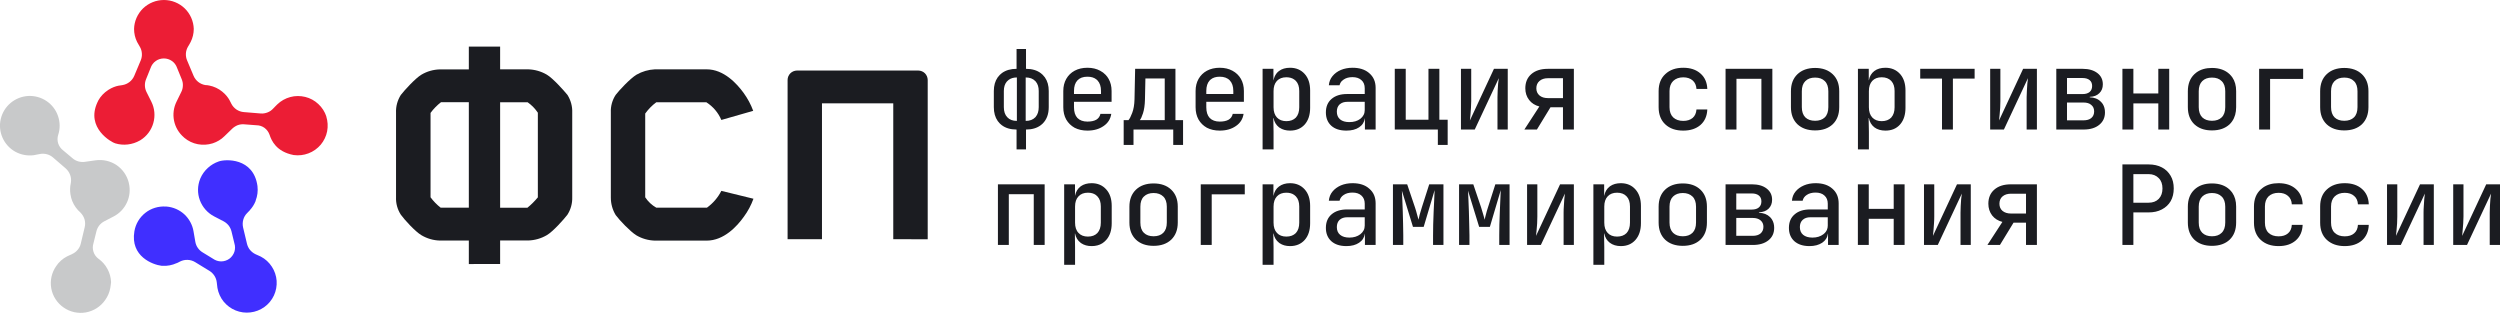 <svg width="397" height="49.687" viewBox="0 0 397 49.687" fill="none" xmlns="http://www.w3.org/2000/svg" xmlns:xlink="http://www.w3.org/1999/xlink">
	<desc>
			Created with Pixso.
	</desc>
	<defs/>
	<path id="Vector" d="M15.65 41.1C15.27 40.82 14.99 40.44 14.85 40C14.7 39.56 14.7 39.08 14.84 38.64L15.31 36.74C15.39 36.41 15.54 36.09 15.75 35.82C15.96 35.55 16.23 35.32 16.53 35.16L18.05 34.37C18.98 33.89 19.72 33.11 20.16 32.15C20.6 31.2 20.71 30.13 20.47 29.11L20.45 29.01C20.17 27.87 19.47 26.87 18.5 26.21C17.52 25.56 16.33 25.29 15.16 25.46L13.47 25.7C13.12 25.75 12.77 25.72 12.44 25.63C12.1 25.53 11.79 25.37 11.53 25.14L10.03 23.88C9.66 23.6 9.39 23.22 9.24 22.78C9.1 22.34 9.1 21.86 9.24 21.42C9.56 20.45 9.55 19.39 9.21 18.42C8.88 17.45 8.24 16.62 7.38 16.04C6.53 15.47 5.51 15.19 4.48 15.24C3.45 15.3 2.47 15.69 1.68 16.35C0.9 17.01 0.35 17.9 0.12 18.9C-0.12 19.9 -0.01 20.95 0.41 21.89C0.83 22.83 1.54 23.6 2.44 24.1C3.34 24.59 4.38 24.78 5.4 24.64C5.57 24.61 5.73 24.58 5.89 24.54L6.33 24.46C6.7 24.38 7.07 24.4 7.43 24.49C7.79 24.58 8.13 24.76 8.41 25L10.44 26.75C10.75 27.03 10.99 27.37 11.13 27.76C11.28 28.14 11.32 28.56 11.26 28.97L11.21 29.28L11.16 29.55L11.16 29.57C11.1 30.13 11.13 30.7 11.27 31.25C11.27 31.29 11.27 31.32 11.29 31.35L11.29 31.38C11.49 32.13 11.87 32.81 12.39 33.38C12.46 33.45 12.52 33.51 12.59 33.57L12.81 33.79C13.1 34.09 13.31 34.45 13.43 34.85C13.54 35.25 13.55 35.68 13.45 36.08L12.83 38.68C12.75 39.04 12.58 39.38 12.34 39.66C12.11 39.95 11.81 40.18 11.47 40.33L11.09 40.51C10.94 40.57 10.78 40.64 10.64 40.72C9.94 41.08 9.35 41.61 8.92 42.26C8.2 43.29 7.92 44.56 8.14 45.79C8.36 47.02 9.07 48.12 10.1 48.83C11.13 49.55 12.4 49.83 13.64 49.61C14.87 49.39 15.97 48.69 16.69 47.66C17.11 47.08 17.4 46.41 17.52 45.7C17.55 45.54 17.58 45.38 17.59 45.22L17.64 44.8C17.61 44.08 17.42 43.36 17.07 42.72C16.73 42.08 16.24 41.52 15.65 41.1Z" fill="#C8C9CA" fill-opacity="1" fill-rule="nonzero"/>
	<path id="Vector" d="M51.83 18.51C51.58 17.75 51.14 17.06 50.55 16.52C49.97 15.97 49.25 15.58 48.47 15.39C47.69 15.2 46.87 15.2 46.1 15.41C45.32 15.62 44.61 16.02 44.03 16.58C43.91 16.69 43.79 16.8 43.68 16.93L43.39 17.23C43.14 17.51 42.83 17.72 42.49 17.85C42.14 17.99 41.77 18.05 41.4 18.02L38.72 17.8C38.31 17.77 37.91 17.63 37.56 17.4C37.21 17.16 36.93 16.85 36.74 16.48L36.6 16.2C36.56 16.12 36.52 16.04 36.47 15.96L36.47 15.94C36.19 15.44 35.83 15 35.39 14.64L35.32 14.58L35.29 14.55C34.69 14.06 33.98 13.73 33.22 13.58L33.2 13.58L32.93 13.53L32.61 13.51C32.2 13.44 31.81 13.27 31.49 13.02C31.16 12.76 30.9 12.42 30.74 12.04L29.71 9.59C29.56 9.24 29.5 8.87 29.52 8.5C29.54 8.13 29.65 7.77 29.83 7.45L30.04 7.1C30.13 6.95 30.21 6.81 30.28 6.66C30.6 6.02 30.77 5.31 30.77 4.59C30.73 3.36 30.22 2.19 29.33 1.33C28.45 0.48 27.26 0 26.03 0C24.79 0 23.61 0.48 22.72 1.33C21.84 2.19 21.32 3.36 21.29 4.59C21.29 5.31 21.45 6.02 21.77 6.66C21.85 6.81 21.93 6.95 22.02 7.1L22.22 7.45C22.41 7.77 22.51 8.13 22.53 8.5C22.56 8.87 22.49 9.24 22.35 9.59L21.32 12.04C21.16 12.42 20.9 12.76 20.58 13.01C20.25 13.27 19.87 13.44 19.46 13.51L19.15 13.56L18.88 13.6L18.85 13.6C18.29 13.71 17.76 13.93 17.28 14.23L17.21 14.27C17.19 14.28 17.18 14.29 17.17 14.3C16.52 14.72 15.98 15.29 15.6 15.97L15.6 15.99C15.56 16.07 15.52 16.15 15.48 16.23C13.56 20.34 17.76 22.62 18.29 22.76C18.94 22.96 19.62 23.02 20.3 22.94C20.97 22.86 21.62 22.65 22.21 22.31L22.3 22.26C23.3 21.64 24.03 20.67 24.35 19.53C24.67 18.4 24.56 17.19 24.03 16.14L23.26 14.6C23.11 14.29 23.02 13.95 23.01 13.6C23 13.25 23.06 12.91 23.19 12.59L23.92 10.78C24.07 10.34 24.35 9.96 24.73 9.69C25.1 9.42 25.56 9.28 26.02 9.28C26.48 9.28 26.93 9.42 27.31 9.69C27.69 9.96 27.97 10.34 28.12 10.78L28.86 12.59C28.99 12.91 29.06 13.25 29.04 13.6C29.03 13.95 28.95 14.29 28.79 14.6L28.04 16.13C27.57 17.07 27.43 18.14 27.64 19.17C27.85 20.2 28.4 21.13 29.2 21.81L29.27 21.88C29.89 22.4 30.62 22.75 31.41 22.9C32.2 23.05 33.02 23 33.78 22.76C34.48 22.53 35.12 22.15 35.64 21.63L36.87 20.44C37.12 20.2 37.42 20.01 37.74 19.88C38.07 19.76 38.42 19.71 38.77 19.74L40.72 19.89C41.19 19.89 41.64 20.04 42.01 20.31C42.38 20.59 42.66 20.97 42.81 21.41C43.11 22.32 43.87 24.09 46.63 24.62C47.43 24.73 48.24 24.64 48.99 24.35C49.74 24.07 50.41 23.59 50.93 22.98C51.44 22.37 51.8 21.63 51.95 20.85C52.1 20.06 52.05 19.25 51.81 18.48L51.83 18.51Z" fill="#EC1D35" fill-opacity="1" fill-rule="nonzero"/>
	<path id="Vector" d="M34.73 25.64C34.09 25.86 33.5 26.21 33 26.67C32.5 27.13 32.1 27.68 31.83 28.3C31.83 28.33 31.8 28.36 31.79 28.4C31.35 29.49 31.33 30.7 31.74 31.8C32.15 32.9 32.96 33.82 34 34.36L35.52 35.15C35.82 35.31 36.09 35.54 36.31 35.81C36.52 36.08 36.67 36.4 36.76 36.74L37.22 38.64C37.36 39.08 37.36 39.55 37.22 39.99C37.07 40.43 36.79 40.82 36.42 41.09C36.04 41.36 35.59 41.51 35.12 41.51C34.66 41.51 34.21 41.36 33.83 41.09L32.16 40.07C31.86 39.89 31.61 39.65 31.41 39.36C31.21 39.08 31.08 38.75 31.02 38.41L30.73 36.73C30.56 35.7 30.04 34.75 29.27 34.03C28.49 33.32 27.5 32.89 26.45 32.8L26.35 32.8C25.17 32.72 24 33.07 23.08 33.8C22.15 34.53 21.53 35.58 21.34 36.74C20.67 40.73 24.27 42.04 25.67 42.21L25.8 42.21C26.57 42.26 27.34 42.11 28.04 41.79L28.07 41.79L28.32 41.67L28.59 41.53C28.97 41.34 29.38 41.25 29.8 41.27C30.21 41.28 30.62 41.4 30.98 41.62L33.27 43.02C33.58 43.21 33.85 43.48 34.05 43.79C34.25 44.1 34.38 44.46 34.42 44.82L34.47 45.24C34.48 45.4 34.5 45.57 34.53 45.73C34.67 46.52 35.01 47.27 35.51 47.89C36.02 48.51 36.67 49 37.42 49.3C38.16 49.6 38.98 49.71 39.77 49.61C40.57 49.52 41.33 49.22 41.99 48.75C42.64 48.28 43.16 47.65 43.5 46.92C43.84 46.19 43.98 45.39 43.93 44.59C43.87 43.79 43.61 43.02 43.17 42.35C42.73 41.67 42.13 41.12 41.42 40.75C41.27 40.67 41.12 40.6 40.96 40.54L40.58 40.37C40.24 40.21 39.95 39.98 39.71 39.7C39.47 39.41 39.31 39.07 39.22 38.71L38.6 36.11C38.51 35.71 38.52 35.29 38.63 34.89C38.74 34.49 38.95 34.12 39.25 33.83L39.47 33.6C39.53 33.54 39.6 33.48 39.66 33.41L39.66 33.39C40.05 32.97 40.36 32.49 40.57 31.97L40.6 31.89L40.6 31.85C40.88 31.13 40.98 30.35 40.89 29.59L40.89 29.56C40.26 24.99 35.75 25.26 34.73 25.64Z" fill="#402FFF" fill-opacity="1" fill-rule="nonzero"/>
	<path id="Vector" d="M74.45 41.93L74.45 38.2L69.87 38.2C68.83 38.18 67.81 37.88 66.92 37.35C65.93 36.77 64.19 34.85 63.65 34.09C63.12 33.27 62.85 32.3 62.89 31.33L62.89 17.89C62.85 16.89 63.12 15.92 63.65 15.08C64.19 14.38 65.93 12.45 66.92 11.86C67.81 11.33 68.83 11.04 69.87 11.02L74.45 11.02L74.45 7.4L79.42 7.4L79.42 11.01L83.88 11.01C84.92 11.04 85.94 11.33 86.84 11.86C87.82 12.44 89.53 14.36 90.11 15.07C90.64 15.91 90.91 16.89 90.87 17.88L90.87 31.32C90.9 32.3 90.64 33.26 90.11 34.09C89.53 34.85 87.82 36.77 86.84 37.34C85.94 37.87 84.92 38.16 83.88 38.19L79.42 38.19L79.42 41.92L74.45 41.93ZM69.98 32.98L74.45 32.98L74.45 16.23L70.03 16.23C69.4 16.72 68.84 17.29 68.37 17.93L68.37 31.33C68.83 31.95 69.37 32.51 69.98 32.98ZM85.41 17.9C84.98 17.25 84.43 16.69 83.79 16.24L79.42 16.24L79.42 32.99L83.75 32.99C84.36 32.5 84.91 31.94 85.41 31.34L85.41 17.9Z" fill="#1B1C21" fill-opacity="1" fill-rule="nonzero"/>
	<path id="Vector" d="M114.55 19.05C114.06 17.89 113.23 16.92 112.17 16.24L104.22 16.24C103.54 16.74 102.95 17.35 102.46 18.03L102.46 31.33C102.91 32.01 103.51 32.58 104.22 32.98L112.26 32.98C113.23 32.28 114.01 31.37 114.55 30.31L119.65 31.56C119.28 32.58 118.77 33.54 118.13 34.41C117.05 35.93 114.96 38.21 112.22 38.21L103.99 38.21C102.95 38.18 101.93 37.89 101.04 37.36C100.1 36.78 98.39 34.99 97.77 34.15C97.26 33.31 97 32.35 97 31.38L97 17.84C96.96 16.86 97.23 15.89 97.77 15.07C98.3 14.37 100.05 12.48 101.08 11.86C101.97 11.35 102.97 11.06 103.99 11.01L112.22 11.01C114.95 11.01 117.02 13.29 118.09 14.76C118.72 15.63 119.24 16.59 119.61 17.6L114.55 19.05Z" fill="#1B1C21" fill-opacity="1" fill-rule="nonzero"/>
	<path id="Vector" d="M141.85 37.98L141.85 16.41L130.53 16.41L130.53 37.98L125.07 37.98L125.07 12.69C125.07 12.3 125.23 11.92 125.51 11.64C125.79 11.36 126.17 11.21 126.57 11.2L145.82 11.2C146.22 11.21 146.6 11.36 146.88 11.64C147.16 11.92 147.31 12.3 147.32 12.69L147.32 38L141.85 37.98Z" fill="#1B1C21" fill-opacity="1" fill-rule="nonzero"/>
	<path id="федерация спортивного программирования России" d="M161.43 23.72L161.43 20.57Q159.99 20.57 159.07 19.87Q158.92 19.76 158.78 19.62Q158.6 19.43 158.44 19.22L158.44 19.22Q157.82 18.34 157.82 17.01L157.82 14.45Q157.82 13.16 158.43 12.29L158.43 12.29Q158.59 12.07 158.78 11.88Q158.94 11.72 159.12 11.59Q160.04 10.93 161.43 10.93L161.43 7.78L162.93 7.78L162.93 10.93Q164.37 10.93 165.29 11.63L165.29 11.63Q165.44 11.74 165.58 11.88Q165.77 12.07 165.93 12.29Q166.54 13.16 166.54 14.45L166.54 17.01C166.54 18.11 166.22 18.98 165.58 19.62Q165.44 19.76 165.29 19.87L165.29 19.87Q164.37 20.57 162.93 20.57L162.93 23.72L161.43 23.72ZM172.68 20.74C171.91 20.74 171.24 20.59 170.65 20.29C170.08 19.97 169.64 19.54 169.32 18.99Q168.85 18.15 168.85 17.03L168.85 14.45C168.85 13.72 169.01 13.08 169.32 12.53C169.64 11.97 170.08 11.54 170.65 11.23Q171.53 10.76 172.68 10.76C173.46 10.76 174.13 10.92 174.7 11.23Q175.2 11.49 175.57 11.88Q175.85 12.17 176.05 12.53Q176.52 13.35 176.52 14.45L176.52 16.17L170.55 16.17L170.55 17.03C170.55 17.78 170.73 18.34 171.09 18.73C171.46 19.11 172 19.31 172.68 19.31C173.27 19.31 173.74 19.21 174.09 19.01C174.44 18.8 174.66 18.49 174.75 18.08L176.47 18.08C176.35 18.9 175.94 19.55 175.24 20.02C174.55 20.5 173.7 20.74 172.68 20.74ZM193.69 20.74C192.92 20.74 192.25 20.59 191.66 20.29C191.09 19.97 190.65 19.54 190.33 18.99C190.02 18.43 189.86 17.78 189.86 17.03L189.86 14.45C189.86 13.72 190.02 13.08 190.33 12.53C190.65 11.97 191.09 11.54 191.66 11.23Q192.54 10.76 193.69 10.76C194.47 10.76 195.14 10.92 195.71 11.23C196.29 11.54 196.74 11.97 197.06 12.53C197.37 13.08 197.53 13.72 197.53 14.45L197.53 16.17L191.56 16.17L191.56 17.03C191.56 17.78 191.74 18.34 192.1 18.73C192.47 19.11 193.01 19.31 193.69 19.31C194.28 19.31 194.75 19.21 195.1 19.01Q195.34 18.86 195.5 18.66Q195.69 18.41 195.76 18.08L197.48 18.08C197.36 18.9 196.95 19.55 196.25 20.02C195.56 20.5 194.71 20.74 193.69 20.74ZM200.5 23.72L200.5 10.93L202.22 10.93L202.22 12.74L202.24 12.74Q202.36 12.11 202.71 11.66Q202.87 11.45 203.1 11.28C203.56 10.93 204.15 10.76 204.86 10.76C205.82 10.76 206.59 11.09 207.18 11.74C207.76 12.38 208.05 13.26 208.05 14.37L208.05 17.12C208.05 18.24 207.76 19.13 207.18 19.78C206.6 20.42 205.83 20.74 204.86 20.74Q203.89 20.74 203.22 20.29Q203.17 20.26 203.11 20.22C202.65 19.86 202.35 19.36 202.24 18.75L202.2 18.75L202.24 20.94L202.24 23.72L200.5 23.72ZM213.81 20.74C212.79 20.74 211.99 20.49 211.41 19.97C210.84 19.45 210.55 18.74 210.55 17.85C210.55 16.94 210.85 16.23 211.44 15.72C212.05 15.19 212.88 14.93 213.91 14.93L216.72 14.93L216.72 14.02C216.72 13.46 216.54 13.02 216.19 12.72C215.85 12.41 215.38 12.25 214.77 12.25C214.22 12.25 213.76 12.37 213.39 12.62Q213.04 12.84 212.86 13.17Q212.77 13.34 212.72 13.54L211.02 13.54C211.07 12.98 211.26 12.5 211.6 12.09C211.94 11.67 212.39 11.34 212.93 11.11C213.48 10.88 214.1 10.76 214.79 10.76Q216.37 10.76 217.33 11.53Q217.39 11.58 217.45 11.63C218.12 12.21 218.45 12.98 218.45 13.96L218.45 20.57L216.75 20.57L216.75 18.78L216.74 18.78C216.65 19.39 216.35 19.87 215.82 20.22C215.3 20.57 214.63 20.74 213.81 20.74ZM267.3 20.74C266.12 20.74 265.17 20.42 264.46 19.76C263.75 19.1 263.39 18.19 263.39 17.03L263.39 14.45C263.39 13.31 263.75 12.41 264.46 11.76C265.17 11.09 266.12 10.76 267.3 10.76C268.43 10.76 269.34 11.06 270.03 11.67C270.72 12.27 271.08 13.08 271.12 14.12L269.4 14.12C269.36 13.54 269.16 13.09 268.79 12.77C268.41 12.45 267.92 12.28 267.3 12.28C266.63 12.28 266.1 12.48 265.7 12.86C265.32 13.23 265.12 13.77 265.12 14.45L265.12 17.03C265.12 17.73 265.32 18.27 265.7 18.64C266.1 19.01 266.63 19.2 267.3 19.2C267.92 19.2 268.41 19.04 268.79 18.73C269.16 18.41 269.36 17.96 269.4 17.38L271.12 17.38C271.08 18.42 270.72 19.24 270.03 19.85C269.34 20.44 268.43 20.74 267.3 20.74ZM295.04 23.72L295.04 10.93L296.76 10.93L296.76 12.74L296.78 12.74C296.89 12.12 297.18 11.63 297.64 11.28C298.1 10.93 298.69 10.76 299.41 10.76C300.36 10.76 301.13 11.09 301.72 11.74Q301.78 11.81 301.84 11.88Q302.59 12.82 302.59 14.37L302.59 17.12Q302.59 18.69 301.83 19.65L301.82 19.65Q301.77 19.72 301.72 19.78C301.15 20.42 300.38 20.74 299.41 20.74C298.7 20.74 298.12 20.57 297.65 20.22C297.19 19.86 296.89 19.36 296.78 18.75L296.74 18.75L296.78 20.94L296.78 23.72L295.04 23.72ZM288.24 20.71C287.06 20.71 286.12 20.38 285.43 19.73C284.74 19.06 284.4 18.16 284.4 17.01L284.4 14.49C284.4 13.35 284.74 12.45 285.43 11.79C286.12 11.13 287.06 10.79 288.24 10.79C289.42 10.79 290.35 11.13 291.04 11.79C291.73 12.45 292.07 13.34 292.07 14.47L292.07 17.01C292.07 18.16 291.73 19.06 291.04 19.73C290.35 20.38 289.42 20.71 288.24 20.71ZM351.26 20.71Q349.73 20.71 348.75 19.97L348.75 19.97Q348.6 19.86 348.46 19.73C347.77 19.06 347.43 18.16 347.43 17.01L347.43 14.49C347.43 13.35 347.77 12.45 348.46 11.79Q348.62 11.64 348.79 11.51L348.79 11.51Q349.77 10.79 351.26 10.79C352.44 10.79 353.38 11.13 354.07 11.79Q354.3 12.02 354.49 12.28Q355.1 13.16 355.1 14.47L355.1 17.01Q355.1 18.35 354.47 19.25L354.47 19.25Q354.3 19.51 354.07 19.73C353.38 20.38 352.44 20.71 351.26 20.71ZM372.27 20.71C371.09 20.71 370.16 20.38 369.47 19.73C368.78 19.06 368.44 18.16 368.44 17.01L368.44 14.49C368.44 13.35 368.78 12.45 369.47 11.79C370.16 11.13 371.09 10.79 372.27 10.79C373.45 10.79 374.39 11.13 375.08 11.79C375.76 12.45 376.11 13.34 376.11 14.47L376.11 17.01C376.11 18.16 375.76 19.06 375.08 19.73C374.39 20.38 373.45 20.71 372.27 20.71ZM178.44 23.02L178.44 19.08L179.2 19.08C179.38 18.88 179.58 18.5 179.79 17.94C180.01 17.37 180.14 16.64 180.16 15.77L180.26 10.93L186.66 10.93L186.66 19.08L187.87 19.08L187.87 23.02L186.31 23.02L186.31 20.57L180 20.57L180 23.02L178.44 23.02ZM228.33 23.02L228.33 20.57L221.49 20.57L221.49 10.93L223.23 10.93L223.23 19.01L226.84 19.01L226.84 10.93L228.57 10.93L228.57 19.01L229.89 19.01L229.89 23.02L228.33 23.02ZM232 20.57L232 10.93L233.63 10.93L233.63 16.05Q233.63 16.56 233.59 17.13Q233.56 17.69 233.51 18.24C233.47 18.59 233.44 18.89 233.42 19.13L237.24 10.93L239.43 10.93L239.43 20.57L237.8 20.57L237.8 15.44C237.8 15.11 237.81 14.76 237.83 14.38C237.86 14 237.88 13.64 237.9 13.3C237.94 12.95 237.97 12.65 238.01 12.41L234.19 20.57L232 20.57ZM242.07 20.57L244.45 16.91C243.76 16.73 243.22 16.39 242.82 15.87C242.42 15.35 242.22 14.73 242.22 14.02C242.22 13.07 242.54 12.32 243.17 11.77C243.81 11.21 244.69 10.93 245.8 10.93L249.93 10.93L249.93 20.57L248.2 20.57L248.2 17.03L246.22 17.03L244.06 20.57L242.07 20.57ZM274.02 20.57L274.02 10.93L281.45 10.93L281.45 20.57L279.71 20.57L279.71 12.51L275.75 12.51L275.75 20.57L274.02 20.57ZM308.39 20.57L308.39 12.48L304.93 12.48L304.93 10.93L313.57 10.93L313.57 12.48L310.12 12.48L310.12 20.57L308.39 20.57ZM316.04 20.57L316.04 10.93L317.66 10.93L317.66 16.05C317.66 16.39 317.65 16.75 317.63 17.13Q317.59 17.69 317.54 18.24C317.51 18.59 317.48 18.89 317.45 19.13L321.27 10.93L323.46 10.93L323.46 20.57L321.83 20.57L321.83 15.44C321.83 15.11 321.85 14.76 321.87 14.38C321.89 14 321.92 13.64 321.94 13.3C321.97 12.95 322.01 12.65 322.04 12.41L318.22 20.57L316.04 20.57ZM326.54 20.57L326.54 10.93L330.73 10.93C331.71 10.93 332.48 11.16 333.06 11.6C333.64 12.04 333.93 12.64 333.93 13.39C333.93 13.97 333.75 14.44 333.37 14.8C333 15.17 332.49 15.36 331.85 15.38L331.85 15.45C332.58 15.48 333.17 15.7 333.6 16.14Q333.78 16.31 333.92 16.52L333.92 16.52Q334.27 17.08 334.27 17.85C334.27 18.68 333.96 19.34 333.35 19.83C332.75 20.32 331.92 20.57 330.88 20.57L326.54 20.57ZM337.04 20.57L337.04 10.93L338.78 10.93L338.78 14.84L342.74 14.84L342.74 10.93L344.47 10.93L344.47 20.57L342.74 20.57L342.74 16.42L338.78 16.42L338.78 20.57L337.04 20.57ZM358.75 20.57L358.75 10.93L365.74 10.93L365.74 12.53L360.49 12.53L360.49 20.57L358.75 20.57ZM170.55 14.45L170.55 14.93L174.84 14.93L174.84 14.45C174.84 13.72 174.65 13.16 174.28 12.77Q174.21 12.7 174.13 12.63Q173.6 12.18 172.68 12.18C171.98 12.18 171.45 12.38 171.09 12.77Q170.55 13.35 170.55 14.45ZM191.56 14.45L191.56 14.93L195.85 14.93L195.85 14.45C195.85 13.72 195.66 13.16 195.29 12.77C194.93 12.38 194.39 12.18 193.69 12.18Q192.78 12.18 192.25 12.63L192.25 12.63Q192.17 12.7 192.1 12.77Q191.56 13.35 191.56 14.45ZM204.27 19.24C204.91 19.24 205.41 19.05 205.78 18.68C206.14 18.29 206.32 17.74 206.32 17.03L206.32 14.45C206.32 13.75 206.14 13.22 205.78 12.84Q205.66 12.72 205.53 12.63L205.53 12.63Q205.03 12.27 204.27 12.27C203.64 12.27 203.14 12.46 202.78 12.84Q202.76 12.87 202.74 12.89L202.74 12.89Q202.24 13.46 202.24 14.47L202.24 17.03C202.24 17.73 202.42 18.27 202.78 18.66C203.14 19.04 203.64 19.24 204.27 19.24ZM298.81 19.24C299.45 19.24 299.95 19.05 300.32 18.68Q300.33 18.66 300.34 18.65Q300.86 18.07 300.86 17.03L300.86 14.45Q300.86 13.44 300.36 12.89Q300.34 12.86 300.32 12.84C299.95 12.46 299.45 12.27 298.81 12.27C298.18 12.27 297.68 12.46 297.32 12.84C296.96 13.23 296.78 13.77 296.78 14.47L296.78 17.03C296.78 17.73 296.96 18.27 297.32 18.66C297.68 19.04 298.18 19.24 298.81 19.24ZM161.48 19.2L161.48 12.3Q160.68 12.3 160.17 12.69Q160.06 12.77 159.96 12.88Q159.91 12.92 159.87 12.97L159.87 12.97Q159.41 13.52 159.41 14.45L159.41 17.01C159.41 17.7 159.59 18.24 159.96 18.62C160.32 19.01 160.83 19.2 161.48 19.2ZM162.88 19.2C163.53 19.2 164.04 19.01 164.41 18.62Q164.44 18.59 164.47 18.55L164.47 18.55Q164.95 17.98 164.95 17.01L164.95 14.45Q164.95 13.52 164.49 12.97Q164.45 12.92 164.41 12.88C164.04 12.49 163.53 12.3 162.88 12.3L162.88 19.2ZM288.24 19.18C288.89 19.18 289.4 19 289.78 18.64C290.15 18.27 290.34 17.72 290.34 17.01L290.34 14.49C290.34 13.78 290.15 13.24 289.78 12.88C289.4 12.5 288.89 12.32 288.24 12.32C287.58 12.32 287.07 12.5 286.69 12.88C286.32 13.24 286.13 13.78 286.13 14.49L286.13 17.01C286.13 17.72 286.32 18.27 286.69 18.64C287.07 19 287.58 19.18 288.24 19.18ZM351.26 19.18C351.92 19.18 352.43 19 352.8 18.64C353.18 18.27 353.37 17.72 353.37 17.01L353.37 14.49C353.37 13.78 353.18 13.24 352.8 12.88C352.43 12.5 351.92 12.32 351.26 12.32C350.61 12.32 350.1 12.5 349.72 12.88C349.35 13.24 349.16 13.78 349.16 14.49L349.16 17.01C349.16 17.72 349.35 18.27 349.72 18.64C350.1 19 350.61 19.18 351.26 19.18ZM372.27 19.18C372.93 19.18 373.44 19 373.81 18.64C374.19 18.27 374.37 17.72 374.37 17.01L374.37 14.49C374.37 13.78 374.19 13.24 373.81 12.88C373.44 12.5 372.93 12.32 372.27 12.32C371.62 12.32 371.1 12.5 370.73 12.88Q370.7 12.9 370.68 12.93Q370.17 13.47 370.17 14.49L370.17 17.01C370.17 17.72 370.36 18.27 370.73 18.64C371.1 19 371.62 19.18 372.27 19.18ZM328.24 14.94L330.71 14.94C331.19 14.94 331.56 14.83 331.83 14.61C332.1 14.38 332.23 14.06 332.23 13.65C332.23 13.25 332.1 12.94 331.83 12.72C331.56 12.5 331.19 12.39 330.71 12.39L328.24 12.39L328.24 14.94ZM245.81 15.58L248.2 15.58L248.2 12.42L245.81 12.42C245.25 12.42 244.8 12.57 244.47 12.86C244.14 13.14 243.97 13.53 243.97 14.02C243.97 14.5 244.14 14.87 244.47 15.16C244.8 15.44 245.25 15.58 245.81 15.58ZM181 19.08L184.96 19.08L184.96 12.46L181.89 12.46L181.82 15.8C181.8 16.69 181.69 17.41 181.51 17.98C181.33 18.54 181.16 18.9 181 19.08ZM214.28 19.39C214.98 19.39 215.56 19.22 216.02 18.87C216.48 18.51 216.72 18.05 216.72 17.48L216.72 16.17L213.95 16.17Q213.27 16.17 212.84 16.5L212.84 16.5Q212.78 16.54 212.72 16.59C212.43 16.87 212.29 17.25 212.29 17.73C212.29 18.26 212.46 18.66 212.81 18.96C213.16 19.25 213.65 19.39 214.28 19.39ZM328.24 19.11L330.85 19.11C331.39 19.11 331.8 18.99 332.09 18.75C332.4 18.49 332.55 18.14 332.55 17.69C332.55 17.25 332.4 16.91 332.09 16.66C331.8 16.4 331.39 16.28 330.85 16.28L328.24 16.28L328.24 19.11ZM337.04 38.9L337.04 26.11L341.2 26.11C342.01 26.11 342.72 26.27 343.32 26.59C343.91 26.9 344.37 27.35 344.7 27.92C345.03 28.48 345.19 29.15 345.19 29.93C345.19 30.7 345.03 31.37 344.7 31.95C344.37 32.51 343.91 32.94 343.3 33.26C342.7 33.58 342 33.73 341.2 33.73L338.78 33.73L338.78 38.9L337.04 38.9ZM338.78 32.19L341.2 32.19C341.87 32.19 342.41 31.99 342.81 31.58C343.21 31.16 343.4 30.61 343.4 29.93C343.4 29.24 343.21 28.69 342.81 28.29C342.41 27.87 341.87 27.65 341.2 27.65L338.78 27.65L338.78 32.19ZM168.99 42.05L168.99 29.27L170.71 29.27L170.71 31.07L170.72 31.07C170.84 30.45 171.13 29.97 171.58 29.62Q171.61 29.59 171.64 29.57Q172.33 29.09 173.35 29.09C174.31 29.09 175.08 29.42 175.66 30.07C176.25 30.71 176.54 31.59 176.54 32.7L176.54 35.45C176.54 36.57 176.25 37.46 175.66 38.11Q175.38 38.42 175.04 38.64Q174.33 39.08 173.35 39.08Q172.38 39.08 171.71 38.63L171.71 38.63Q171.65 38.59 171.6 38.55C171.13 38.19 170.84 37.7 170.72 37.08L170.69 37.08L170.72 39.27L170.72 42.05L168.99 42.05ZM200.5 42.05L200.5 29.27L202.22 29.27L202.22 31.07L202.24 31.07C202.35 30.45 202.64 29.97 203.1 29.62C203.56 29.27 204.15 29.09 204.86 29.09C205.82 29.09 206.59 29.42 207.18 30.07C207.76 30.71 208.05 31.59 208.05 32.7L208.05 35.45C208.05 36.57 207.76 37.46 207.18 38.11C206.6 38.75 205.83 39.08 204.86 39.08Q203.89 39.08 203.22 38.63Q203.17 38.59 203.11 38.55C202.65 38.19 202.35 37.7 202.24 37.08L202.2 37.08L202.24 39.27L202.24 42.05L200.5 42.05ZM213.81 39.08C212.79 39.08 211.99 38.82 211.41 38.3C210.84 37.78 210.55 37.07 210.55 36.19C210.55 35.27 210.85 34.56 211.44 34.05C212.05 33.52 212.88 33.26 213.91 33.26L216.72 33.26L216.72 32.35C216.72 31.79 216.54 31.36 216.19 31.05C215.85 30.74 215.38 30.58 214.77 30.58C214.22 30.58 213.76 30.7 213.39 30.95C213.03 31.18 212.81 31.49 212.72 31.88L211.02 31.88C211.07 31.32 211.26 30.83 211.6 30.42C211.94 30 212.39 29.68 212.93 29.44C213.48 29.21 214.1 29.09 214.79 29.09C215.91 29.09 216.8 29.38 217.45 29.97C218.12 30.54 218.45 31.32 218.45 32.3L218.45 38.9L216.75 38.9L216.75 37.11L216.74 37.11C216.65 37.72 216.35 38.2 215.82 38.55C215.3 38.9 214.63 39.08 213.81 39.08ZM253.03 42.05L253.03 29.27L254.74 29.27L254.74 31.07L254.76 31.07C254.88 30.45 255.16 29.97 255.62 29.62Q255.65 29.59 255.68 29.57L255.68 29.57Q256.37 29.09 257.39 29.09C258.35 29.09 259.12 29.42 259.7 30.07C260.28 30.71 260.58 31.59 260.58 32.7L260.58 35.45C260.58 36.57 260.28 37.46 259.7 38.11C259.13 38.75 258.36 39.08 257.39 39.08C256.69 39.08 256.1 38.9 255.64 38.55C255.17 38.19 254.88 37.7 254.76 37.08L254.72 37.08L254.76 39.27L254.76 42.05L253.03 42.05ZM287.34 39.08C286.33 39.08 285.53 38.82 284.94 38.3C284.37 37.78 284.08 37.07 284.08 36.19C284.08 35.27 284.38 34.56 284.98 34.05C285.58 33.52 286.41 33.26 287.45 33.26L290.25 33.26L290.25 32.35C290.25 31.79 290.07 31.36 289.72 31.05C289.39 30.74 288.91 30.58 288.31 30.58C287.76 30.58 287.29 30.7 286.92 30.95C286.56 31.18 286.34 31.49 286.26 31.88L284.56 31.88C284.6 31.32 284.79 30.83 285.13 30.42C285.47 30 285.92 29.68 286.47 29.44C287.01 29.21 287.63 29.09 288.32 29.09C289.44 29.09 290.33 29.38 290.99 29.97C291.65 30.54 291.98 31.32 291.98 32.3L291.98 38.9L290.29 38.9L290.29 37.11L290.27 37.11C290.19 37.72 289.88 38.2 289.36 38.55C288.83 38.9 288.16 39.08 287.34 39.08ZM361.84 39.08C360.66 39.08 359.71 38.75 359 38.09C358.29 37.43 357.93 36.52 357.93 35.36L357.93 32.79C357.93 31.64 358.29 30.74 359 30.09Q359.18 29.92 359.38 29.78Q360.36 29.09 361.84 29.09C362.97 29.09 363.88 29.39 364.57 30C365.26 30.6 365.62 31.41 365.66 32.45L363.94 32.45C363.91 31.87 363.7 31.42 363.33 31.11C362.95 30.78 362.46 30.62 361.84 30.62C361.17 30.62 360.64 30.81 360.24 31.19C359.86 31.57 359.67 32.1 359.67 32.79L359.67 35.36C359.67 36.06 359.86 36.6 360.24 36.97C360.64 37.35 361.17 37.53 361.84 37.53C362.46 37.53 362.95 37.38 363.33 37.06C363.7 36.75 363.91 36.3 363.94 35.71L365.66 35.71C365.62 36.75 365.26 37.57 364.57 38.18C363.88 38.78 362.97 39.08 361.84 39.08ZM372.34 39.08C371.16 39.08 370.22 38.75 369.5 38.09C368.79 37.43 368.44 36.52 368.44 35.36L368.44 32.79C368.44 31.64 368.79 30.74 369.5 30.09C370.22 29.42 371.16 29.09 372.34 29.09C373.47 29.09 374.39 29.39 375.08 30C375.76 30.6 376.13 31.41 376.16 32.45L374.44 32.45C374.41 31.87 374.2 31.42 373.83 31.11C373.46 30.78 372.96 30.62 372.34 30.62C371.68 30.62 371.15 30.81 370.75 31.19C370.36 31.57 370.17 32.1 370.17 32.79L370.17 35.36C370.17 36.06 370.36 36.6 370.75 36.97C371.15 37.35 371.68 37.53 372.34 37.53C372.96 37.53 373.46 37.38 373.83 37.06C374.2 36.75 374.41 36.3 374.44 35.71L376.16 35.71C376.13 36.75 375.76 37.57 375.08 38.18C374.39 38.78 373.47 39.08 372.34 39.08ZM183.19 39.04C182.01 39.04 181.08 38.71 180.39 38.06C179.7 37.39 179.35 36.49 179.35 35.34L179.35 32.82C179.35 31.68 179.7 30.78 180.39 30.12C181.08 29.46 182.01 29.13 183.19 29.13C184.37 29.13 185.3 29.46 185.99 30.12C186.68 30.78 187.03 31.67 187.03 32.8L187.03 35.34C187.03 36.49 186.68 37.39 185.99 38.06C185.3 38.71 184.37 39.04 183.19 39.04ZM267.23 39.04C266.05 39.04 265.11 38.71 264.42 38.06C263.73 37.39 263.39 36.49 263.39 35.34L263.39 32.82C263.39 31.68 263.73 30.78 264.42 30.12C265.11 29.46 266.05 29.13 267.23 29.13C268.41 29.13 269.34 29.46 270.03 30.12C270.72 30.78 271.06 31.67 271.06 32.8L271.06 35.34C271.06 36.49 270.72 37.39 270.03 38.06C269.34 38.71 268.41 39.04 267.23 39.04ZM351.26 39.04C350.08 39.04 349.15 38.71 348.46 38.06C347.77 37.39 347.43 36.49 347.43 35.34L347.43 32.82C347.43 31.68 347.77 30.78 348.46 30.12C349.15 29.46 350.08 29.13 351.26 29.13C352.44 29.13 353.38 29.46 354.07 30.12Q354.3 30.35 354.49 30.61Q355.1 31.5 355.1 32.8L355.1 35.34C355.1 36.49 354.76 37.39 354.07 38.06C353.38 38.71 352.44 39.04 351.26 39.04ZM158.47 38.9L158.47 29.27L165.89 29.27L165.89 38.9L164.16 38.9L164.16 30.84L160.2 30.84L160.2 38.9L158.47 38.9ZM190.68 38.9L190.68 29.27L197.67 29.27L197.67 30.86L192.42 30.86L192.42 38.9L190.68 38.9ZM221.2 38.9L221.2 29.27L223.46 29.27L224.7 32.94C224.83 33.33 224.94 33.7 225.03 34.07C225.14 34.43 225.21 34.7 225.26 34.89C225.3 34.7 225.36 34.43 225.45 34.07C225.55 33.7 225.66 33.32 225.79 32.93L226.96 29.27L229.22 29.27L229.22 38.9L227.57 38.9L227.57 37.38C227.57 36.87 227.58 36.3 227.59 35.66C227.61 35.01 227.64 34.34 227.66 33.66C227.7 32.99 227.72 32.35 227.75 31.75C227.77 31.15 227.79 30.63 227.82 30.19L226.08 36.03L224.38 36.03L222.62 30.28C222.64 30.67 222.66 31.15 222.69 31.74C222.71 32.31 222.73 32.93 222.76 33.59C222.78 34.25 222.8 34.91 222.81 35.57C222.83 36.23 222.84 36.83 222.84 37.38L222.84 38.9L221.2 38.9ZM231.7 38.9L231.7 29.27L233.96 29.27L235.2 32.94C235.33 33.33 235.44 33.7 235.54 34.07C235.64 34.43 235.72 34.7 235.77 34.89C235.8 34.7 235.86 34.43 235.96 34.07C236.05 33.7 236.16 33.32 236.29 32.93L237.46 29.27L239.72 29.27L239.72 38.9L238.08 38.9L238.08 37.38C238.08 36.87 238.08 36.3 238.1 35.66C238.12 35.01 238.14 34.34 238.17 33.66C238.2 32.99 238.23 32.35 238.25 31.75C238.28 31.15 238.3 30.63 238.32 30.19L236.59 36.03L234.89 36.03L233.12 30.28C233.14 30.67 233.17 31.15 233.19 31.74C233.21 32.31 233.24 32.93 233.26 33.59C233.28 34.25 233.3 34.91 233.31 35.57C233.34 36.23 233.35 36.83 233.35 37.38L233.35 38.9L231.7 38.9ZM242.5 38.9L242.5 29.27L244.13 29.27L244.13 34.38C244.13 34.72 244.12 35.08 244.1 35.47C244.07 35.84 244.04 36.21 244.01 36.57C243.97 36.92 243.95 37.22 243.92 37.46L247.74 29.27L249.93 29.27L249.93 38.9L248.3 38.9L248.3 33.77C248.3 33.44 248.31 33.09 248.34 32.72C248.36 32.33 248.38 31.97 248.41 31.63C248.44 31.28 248.48 30.98 248.51 30.74L244.69 38.9L242.5 38.9ZM274.02 38.9L274.02 29.27L278.2 29.27C279.18 29.27 279.96 29.49 280.53 29.93C281.12 30.38 281.41 30.97 281.41 31.72C281.41 32.3 281.22 32.78 280.85 33.14C280.48 33.5 279.97 33.69 279.32 33.72L279.32 33.79C280.06 33.81 280.64 34.04 281.08 34.47Q281.26 34.65 281.39 34.86Q281.74 35.41 281.74 36.19C281.74 37.01 281.44 37.67 280.83 38.16C280.22 38.65 279.4 38.9 278.36 38.9L274.02 38.9ZM295.03 38.9L295.03 29.27L296.76 29.27L296.76 33.17L300.72 33.17L300.72 29.27L302.45 29.27L302.45 38.9L300.72 38.9L300.72 34.75L296.76 34.75L296.76 38.9L295.03 38.9ZM305.53 38.9L305.53 29.27L307.16 29.27L307.16 34.38C307.16 34.72 307.15 35.08 307.12 35.47C307.1 35.84 307.07 36.21 307.04 36.57C307 36.92 306.97 37.22 306.95 37.46L310.77 29.27L312.96 29.27L312.96 38.9L311.33 38.9L311.33 33.77C311.33 33.44 311.34 33.09 311.36 32.72C311.39 32.33 311.41 31.97 311.43 31.63C311.47 31.28 311.5 30.98 311.54 30.74L307.72 38.9L305.53 38.9ZM315.6 38.9L317.98 35.24C317.29 35.06 316.75 34.72 316.35 34.21C315.95 33.68 315.75 33.06 315.75 32.35C315.75 31.4 316.07 30.66 316.7 30.11C317.34 29.55 318.22 29.27 319.33 29.27L323.46 29.27L323.46 38.9L321.73 38.9L321.73 35.36L319.75 35.36L317.59 38.9L315.6 38.9ZM379.06 38.9L379.06 29.27L380.69 29.27L380.69 34.38C380.69 34.72 380.68 35.08 380.66 35.47C380.63 35.84 380.6 36.21 380.57 36.57C380.53 36.92 380.51 37.22 380.48 37.46L384.3 29.27L386.49 29.27L386.49 38.9L384.86 38.9L384.86 33.77C384.86 33.44 384.87 33.09 384.9 32.72C384.92 32.33 384.94 31.97 384.97 31.63C385 31.28 385.04 30.98 385.07 30.74L381.25 38.9L379.06 38.9ZM389.57 38.9L389.57 29.27L391.2 29.27L391.2 34.38C391.2 34.72 391.18 35.08 391.16 35.47C391.14 35.84 391.11 36.21 391.07 36.57C391.04 36.92 391.01 37.22 390.99 37.46L394.81 29.27L397 29.27L397 38.9L395.37 38.9L395.37 33.77C395.37 33.44 395.38 33.09 395.4 32.72C395.42 32.33 395.45 31.97 395.47 31.63C395.51 31.28 395.54 30.98 395.58 30.74L391.76 38.9L389.57 38.9ZM172.76 37.57C173.4 37.57 173.9 37.38 174.26 37.01C174.62 36.62 174.81 36.07 174.81 35.36L174.81 32.79Q174.81 31.78 174.3 31.22Q174.28 31.2 174.26 31.18Q174.15 31.06 174.02 30.96Q173.52 30.6 172.76 30.6C172.12 30.6 171.63 30.79 171.27 31.18C170.9 31.56 170.72 32.1 170.72 32.8L170.72 35.36C170.72 36.06 170.9 36.61 171.27 36.99C171.63 37.38 172.12 37.57 172.76 37.57ZM204.27 37.57C204.91 37.57 205.41 37.38 205.78 37.01C206.14 36.62 206.32 36.07 206.32 35.36L206.32 32.79C206.32 32.09 206.14 31.55 205.78 31.18Q205.66 31.06 205.53 30.96Q205.03 30.6 204.27 30.6C203.64 30.6 203.14 30.79 202.78 31.18C202.42 31.56 202.24 32.1 202.24 32.8L202.24 35.36C202.24 36.06 202.42 36.61 202.78 36.99C203.14 37.38 203.64 37.57 204.27 37.57ZM256.79 37.57C257.43 37.57 257.94 37.38 258.3 37.01C258.66 36.62 258.84 36.07 258.84 35.36L258.84 32.79C258.84 32.09 258.66 31.55 258.3 31.18C257.94 30.79 257.43 30.6 256.79 30.6C256.16 30.6 255.66 30.79 255.3 31.18C254.94 31.56 254.76 32.1 254.76 32.8L254.76 35.36C254.76 36.06 254.94 36.61 255.3 36.99C255.66 37.38 256.16 37.57 256.79 37.57ZM183.19 37.52C183.84 37.52 184.36 37.34 184.73 36.97C185.1 36.6 185.29 36.06 185.29 35.34L185.29 32.82C185.29 32.11 185.1 31.57 184.73 31.21C184.36 30.84 183.84 30.65 183.19 30.65C182.54 30.65 182.02 30.84 181.65 31.21C181.27 31.57 181.09 32.11 181.09 32.82L181.09 35.34C181.09 36.06 181.27 36.6 181.65 36.97C182.02 37.34 182.54 37.52 183.19 37.52ZM267.23 37.52C267.88 37.52 268.39 37.34 268.77 36.97C269.14 36.6 269.33 36.06 269.33 35.34L269.33 32.82C269.33 32.11 269.14 31.57 268.77 31.21C268.39 30.84 267.88 30.65 267.23 30.65C266.57 30.65 266.06 30.84 265.68 31.21C265.31 31.57 265.12 32.11 265.12 32.82L265.12 35.34C265.12 36.06 265.31 36.6 265.68 36.97C266.06 37.34 266.57 37.52 267.23 37.52ZM351.26 37.52C351.92 37.52 352.43 37.34 352.8 36.97C353.18 36.6 353.37 36.06 353.37 35.34L353.37 32.82C353.37 32.11 353.18 31.57 352.8 31.21C352.43 30.84 351.92 30.65 351.26 30.65C350.61 30.65 350.1 30.84 349.72 31.21C349.35 31.57 349.16 32.11 349.16 32.82L349.16 35.34C349.16 36.06 349.35 36.6 349.72 36.97C350.1 37.34 350.61 37.52 351.26 37.52ZM275.72 33.28L278.19 33.28C278.67 33.28 279.04 33.17 279.31 32.94C279.58 32.71 279.71 32.39 279.71 31.98C279.71 31.58 279.58 31.27 279.31 31.05Q278.9 30.72 278.19 30.72L275.72 30.72L275.72 33.28ZM319.35 33.91L321.73 33.91L321.73 30.76L319.35 30.76C318.79 30.76 318.34 30.9 318 31.19C317.67 31.47 317.51 31.86 317.51 32.35C317.51 32.83 317.67 33.21 318 33.49C318.34 33.77 318.79 33.91 319.35 33.91ZM214.28 37.73C214.98 37.73 215.56 37.55 216.02 37.2C216.48 36.84 216.72 36.38 216.72 35.82L216.72 34.5L213.95 34.5C213.44 34.5 213.03 34.64 212.72 34.92C212.43 35.2 212.29 35.58 212.29 36.06C212.29 36.59 212.46 37 212.81 37.29C213.16 37.58 213.65 37.73 214.28 37.73ZM287.82 37.73C288.52 37.73 289.09 37.55 289.55 37.2Q289.95 36.89 290.12 36.49Q290.25 36.18 290.25 35.82L290.25 34.5L287.48 34.5C286.97 34.5 286.56 34.64 286.26 34.92C285.96 35.2 285.82 35.58 285.82 36.06C285.82 36.59 285.99 37 286.34 37.29C286.69 37.58 287.18 37.73 287.82 37.73ZM275.72 37.45L278.33 37.45C278.86 37.45 279.28 37.32 279.57 37.08C279.87 36.82 280.03 36.47 280.03 36.03Q280.03 35.58 279.82 35.27Q279.72 35.12 279.57 34.99Q279.13 34.61 278.33 34.61L275.72 34.61L275.72 37.45Z" fill="#1B1C21" fill-opacity="1" fill-rule="evenodd"/>
</svg>
